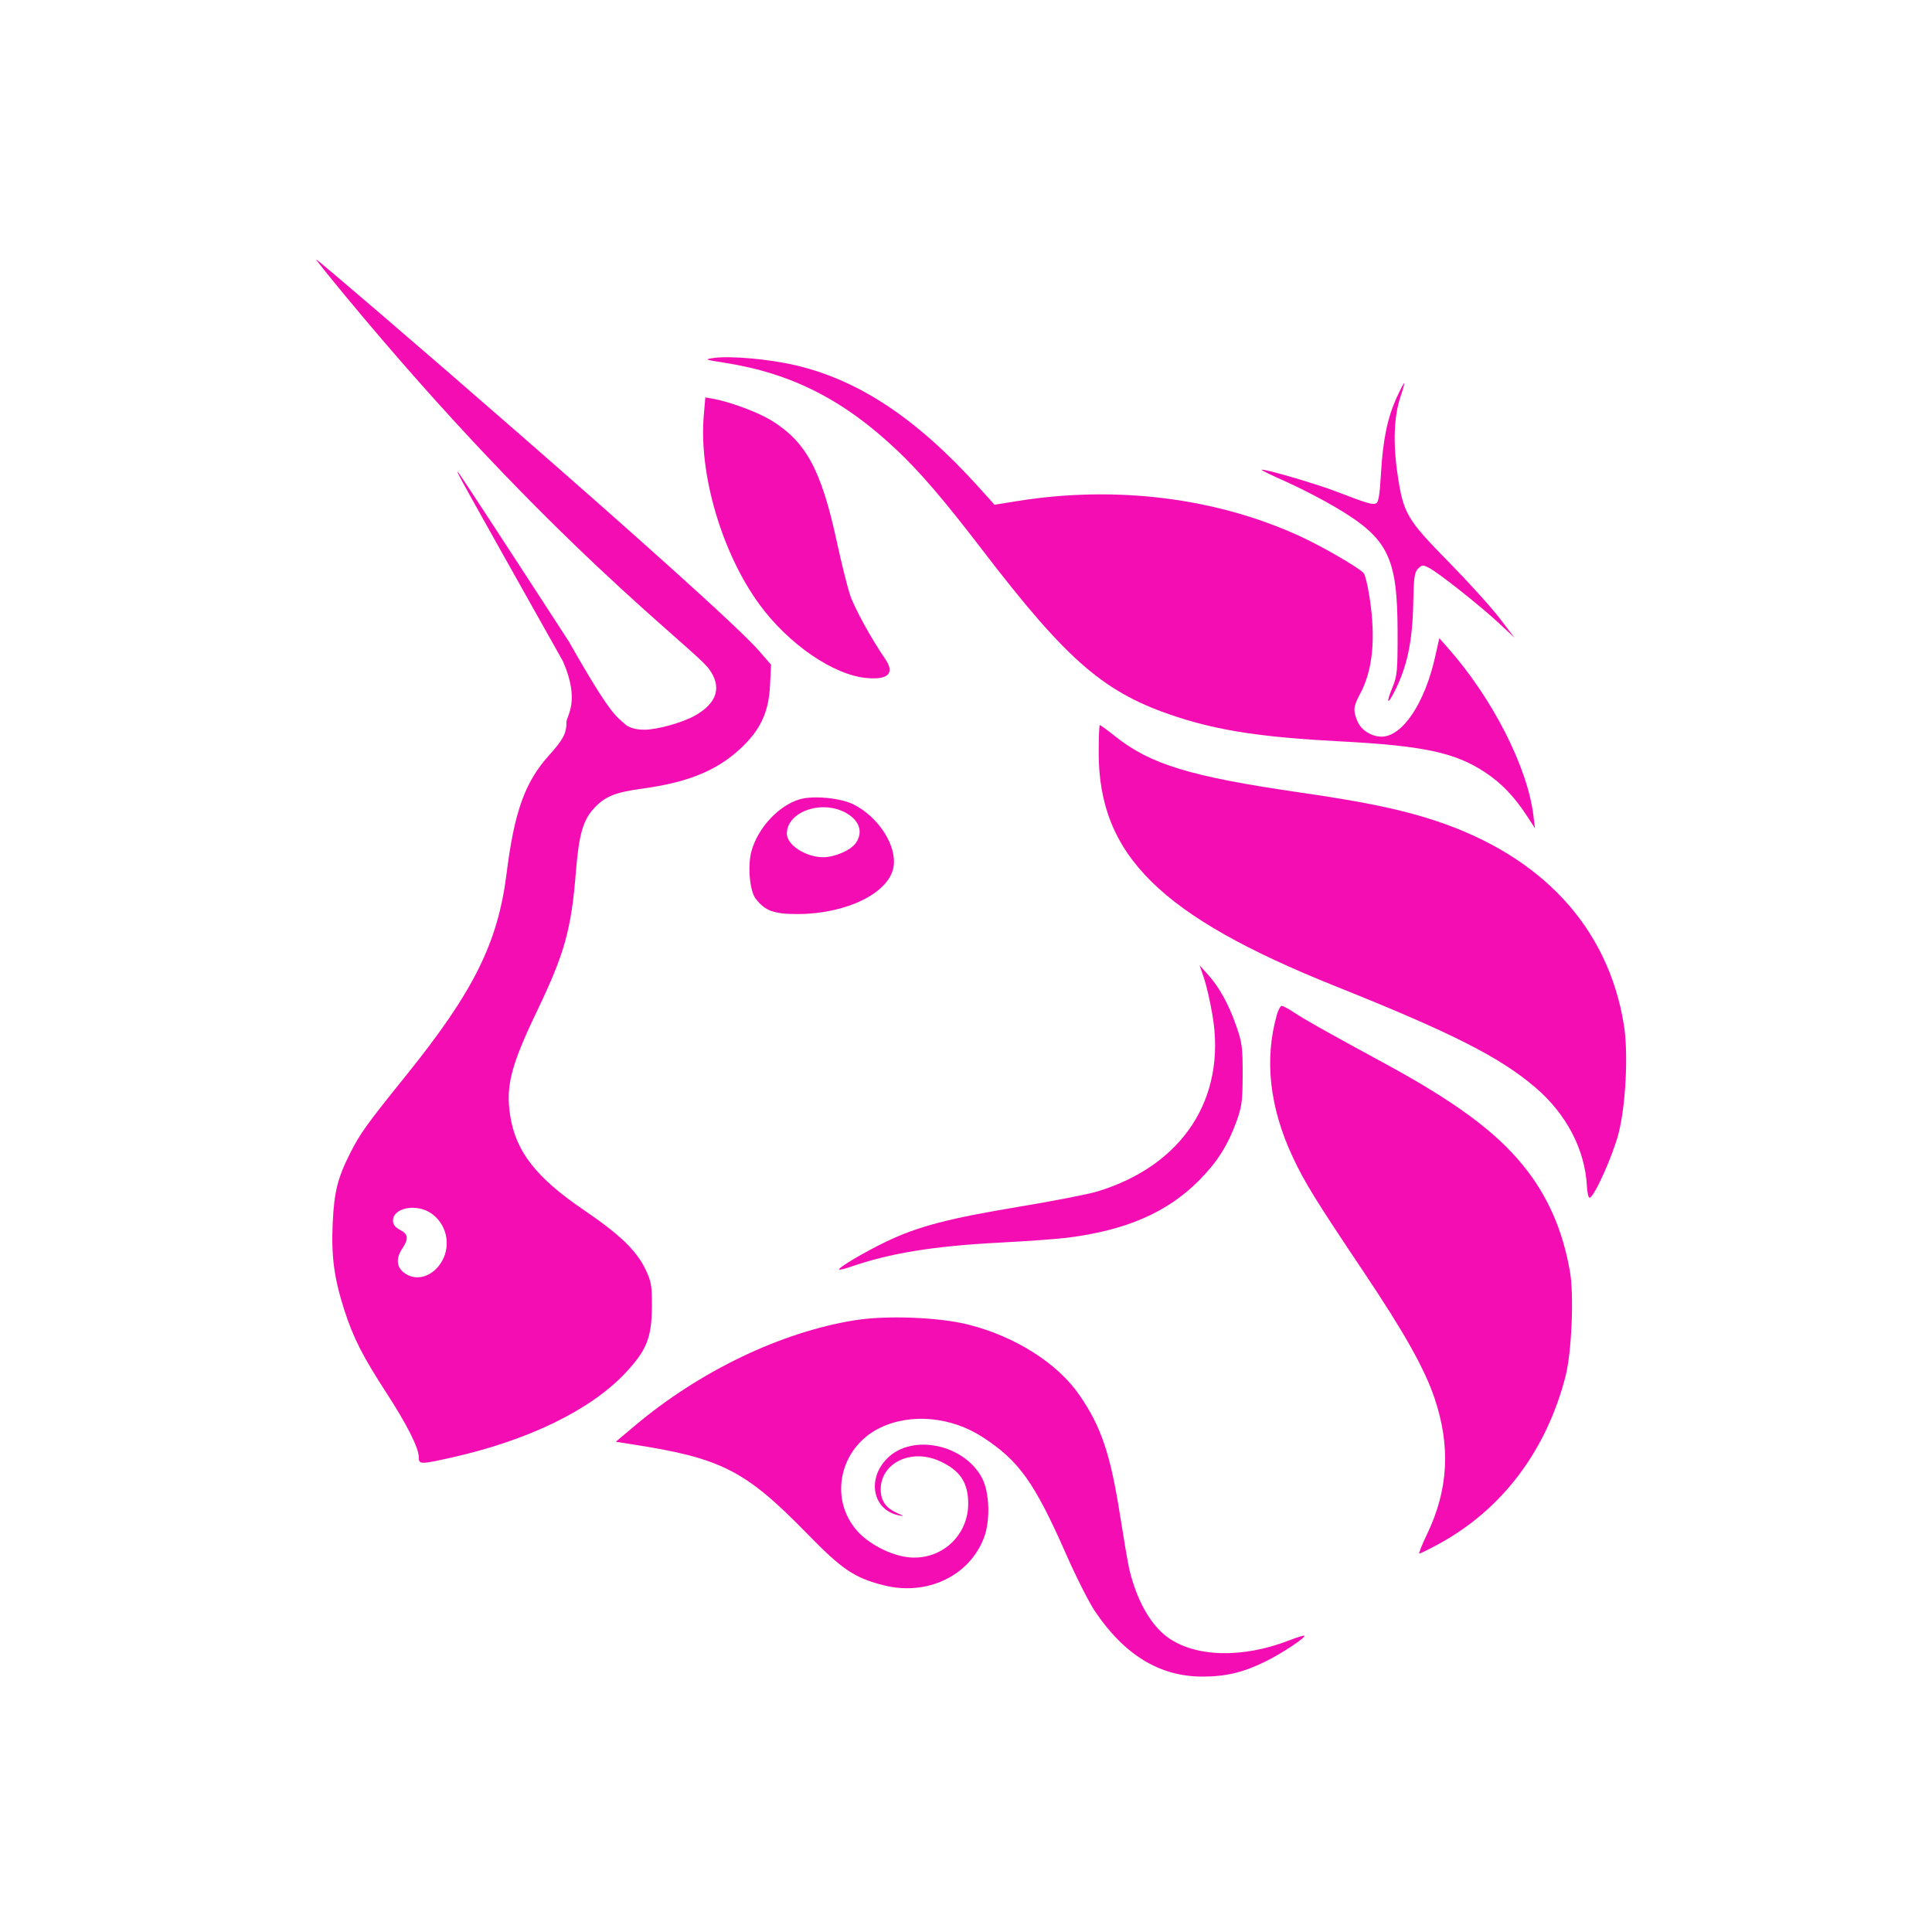 <svg width="56" height="56" viewBox="0 0 56 56" fill="none" xmlns="http://www.w3.org/2000/svg">
<path d="M40.028 13.726C40.083 12.755 40.215 12.114 40.481 11.529C40.586 11.298 40.685 11.108 40.7 11.108C40.715 11.108 40.669 11.279 40.598 11.488C40.405 12.056 40.373 12.832 40.507 13.735C40.675 14.882 40.771 15.047 41.987 16.285C42.557 16.866 43.221 17.598 43.461 17.912L43.898 18.484L43.461 18.076C42.926 17.576 41.697 16.601 41.425 16.462C41.243 16.369 41.216 16.37 41.104 16.482C41 16.584 40.978 16.739 40.964 17.468C40.942 18.604 40.786 19.334 40.411 20.063C40.208 20.458 40.176 20.374 40.36 19.928C40.497 19.596 40.511 19.45 40.51 18.349C40.508 16.139 40.244 15.607 38.7 14.697C38.309 14.466 37.664 14.134 37.267 13.958C36.87 13.782 36.555 13.629 36.567 13.617C36.611 13.574 38.117 14.012 38.723 14.244C39.625 14.59 39.774 14.635 39.883 14.593C39.957 14.565 39.992 14.352 40.028 13.726Z" fill="#F50DB4"/>
<path d="M20.973 10.51C20.438 10.427 20.415 10.417 20.667 10.379C21.149 10.305 22.289 10.406 23.074 10.591C24.907 11.025 26.574 12.135 28.355 14.106L28.827 14.63L29.504 14.521C32.354 14.066 35.254 14.428 37.679 15.542C38.346 15.849 39.398 16.459 39.53 16.616C39.571 16.666 39.648 16.988 39.7 17.331C39.88 18.518 39.79 19.429 39.425 20.108C39.226 20.479 39.215 20.596 39.349 20.912C39.456 21.165 39.753 21.352 40.047 21.352C40.65 21.351 41.299 20.382 41.599 19.034L41.719 18.498L41.955 18.765C43.253 20.227 44.272 22.22 44.447 23.639L44.492 24.009L44.274 23.673C43.899 23.094 43.522 22.7 43.039 22.382C42.168 21.809 41.248 21.614 38.811 21.487C36.609 21.371 35.363 21.184 34.128 20.784C32.026 20.102 30.966 19.194 28.47 15.936C27.361 14.489 26.675 13.688 25.993 13.044C24.444 11.579 22.922 10.81 20.973 10.51Z" fill="#F50DB4"/>
<path d="M22.011 17.518C20.925 16.031 20.253 13.751 20.399 12.046L20.444 11.519L20.691 11.563C21.155 11.648 21.956 11.944 22.33 12.17C23.359 12.792 23.804 13.61 24.257 15.71C24.39 16.326 24.564 17.022 24.644 17.258C24.773 17.637 25.261 18.523 25.657 19.099C25.942 19.513 25.753 19.71 25.122 19.653C24.158 19.567 22.853 18.671 22.011 17.518Z" fill="#F50DB4"/>
<path d="M38.709 28.586C33.633 26.553 31.846 24.789 31.846 21.812C31.846 21.374 31.861 21.016 31.879 21.016C31.898 21.016 32.094 21.16 32.316 21.337C33.345 22.158 34.498 22.509 37.688 22.972C39.566 23.244 40.622 23.464 41.597 23.786C44.695 24.808 46.612 26.881 47.069 29.706C47.202 30.526 47.124 32.066 46.908 32.877C46.738 33.517 46.22 34.672 46.082 34.716C46.044 34.729 46.007 34.583 45.997 34.386C45.944 33.325 45.406 32.292 44.501 31.519C43.472 30.64 42.089 29.939 38.709 28.586Z" fill="#F50DB4"/>
<path d="M35.145 29.43C35.082 29.054 34.972 28.573 34.901 28.362L34.771 27.979L35.011 28.247C35.344 28.619 35.608 29.094 35.83 29.728C36.001 30.211 36.02 30.355 36.019 31.14C36.017 31.912 35.996 32.073 35.839 32.508C35.591 33.194 35.283 33.681 34.767 34.203C33.84 35.142 32.648 35.661 30.928 35.877C30.629 35.914 29.758 35.977 28.991 36.017C27.061 36.117 25.79 36.323 24.648 36.722C24.484 36.779 24.337 36.814 24.322 36.799C24.276 36.754 25.054 36.293 25.696 35.985C26.601 35.551 27.503 35.315 29.522 34.98C30.52 34.815 31.55 34.614 31.811 34.534C34.282 33.781 35.552 31.837 35.145 29.43Z" fill="#F50DB4"/>
<path d="M37.472 33.541C36.797 32.099 36.642 30.707 37.012 29.409C37.051 29.27 37.115 29.156 37.153 29.156C37.191 29.156 37.351 29.242 37.507 29.346C37.818 29.554 38.441 29.905 40.101 30.805C42.173 31.929 43.355 32.799 44.158 33.793C44.862 34.663 45.297 35.655 45.507 36.864C45.625 37.549 45.556 39.196 45.379 39.886C44.822 42.06 43.527 43.768 41.681 44.765C41.41 44.911 41.167 45.031 41.141 45.031C41.114 45.032 41.213 44.783 41.36 44.477C41.981 43.186 42.052 41.929 41.582 40.531C41.294 39.675 40.708 38.63 39.524 36.864C38.148 34.811 37.81 34.265 37.472 33.541Z" fill="#F50DB4"/>
<path d="M18.408 41.319C20.292 39.737 22.636 38.614 24.77 38.269C25.69 38.12 27.223 38.179 28.075 38.396C29.441 38.743 30.662 39.522 31.297 40.45C31.918 41.356 32.185 42.146 32.462 43.904C32.571 44.597 32.69 45.293 32.726 45.451C32.935 46.362 33.34 47.09 33.842 47.456C34.64 48.037 36.014 48.073 37.365 47.548C37.594 47.459 37.793 47.398 37.807 47.412C37.856 47.46 37.176 47.913 36.696 48.152C36.05 48.473 35.536 48.597 34.854 48.597C33.616 48.597 32.589 47.971 31.732 46.694C31.563 46.442 31.183 45.69 30.889 45.021C29.983 42.968 29.537 42.342 28.485 41.658C27.571 41.062 26.391 40.955 25.504 41.388C24.338 41.956 24.013 43.438 24.848 44.377C25.18 44.75 25.798 45.072 26.304 45.135C27.251 45.252 28.064 44.535 28.064 43.585C28.064 42.968 27.826 42.615 27.226 42.346C26.405 41.978 25.524 42.408 25.528 43.174C25.53 43.501 25.673 43.706 26.002 43.855C26.214 43.95 26.218 43.957 26.046 43.922C25.294 43.766 25.117 42.864 25.723 42.265C26.449 41.546 27.951 41.864 28.467 42.845C28.683 43.257 28.709 44.078 28.52 44.574C28.097 45.684 26.864 46.267 25.613 45.95C24.762 45.733 24.415 45.499 23.389 44.448C21.605 42.62 20.912 42.266 18.34 41.867L17.848 41.79L18.408 41.319Z" fill="#F50DB4"/>
<path fill-rule="evenodd" clip-rule="evenodd" d="M10.037 8.61C15.995 15.801 20.098 18.768 20.554 19.395C20.93 19.912 20.789 20.378 20.144 20.742C19.785 20.945 19.048 21.151 18.678 21.151C18.261 21.151 18.117 20.99 18.117 20.99C17.875 20.762 17.739 20.802 16.496 18.607C14.769 15.943 13.325 13.733 13.285 13.696C13.194 13.61 13.196 13.613 16.32 19.172C16.824 20.331 16.42 20.756 16.42 20.921C16.42 21.257 16.328 21.433 15.912 21.895C15.217 22.665 14.907 23.53 14.683 25.321C14.432 27.329 13.726 28.747 11.769 31.174C10.624 32.595 10.437 32.855 10.148 33.428C9.784 34.149 9.684 34.553 9.643 35.463C9.6 36.426 9.684 37.048 9.979 37.968C10.238 38.774 10.508 39.306 11.199 40.371C11.796 41.289 12.139 41.972 12.139 42.239C12.139 42.451 12.18 42.451 13.104 42.244C15.315 41.747 17.11 40.874 18.12 39.804C18.744 39.141 18.891 38.775 18.896 37.867C18.899 37.274 18.878 37.149 18.717 36.808C18.454 36.252 17.976 35.789 16.922 35.073C15.54 34.134 14.951 33.378 14.788 32.338C14.654 31.485 14.809 30.883 15.573 29.29C16.364 27.642 16.56 26.939 16.692 25.277C16.778 24.204 16.897 23.78 17.207 23.441C17.53 23.086 17.822 22.966 18.622 22.858C19.927 22.68 20.758 22.344 21.441 21.718C22.034 21.175 22.282 20.652 22.32 19.864L22.349 19.267L22.017 18.883C20.818 17.492 9.234 7.517 9.161 7.517C9.145 7.517 9.539 8.009 10.037 8.61ZM12.812 36.553C13.083 36.075 12.939 35.461 12.486 35.161C12.057 34.878 11.391 35.011 11.391 35.38C11.391 35.493 11.454 35.575 11.595 35.648C11.833 35.769 11.85 35.906 11.663 36.186C11.474 36.469 11.489 36.718 11.706 36.887C12.057 37.16 12.552 37.01 12.812 36.553Z" fill="#F50DB4"/>
<path fill-rule="evenodd" clip-rule="evenodd" d="M23.172 23.17C22.559 23.357 21.963 24.003 21.779 24.68C21.667 25.093 21.73 25.818 21.899 26.042C22.171 26.403 22.434 26.499 23.147 26.494C24.542 26.484 25.755 25.889 25.896 25.145C26.012 24.535 25.479 23.69 24.745 23.319C24.366 23.127 23.561 23.051 23.172 23.17ZM24.803 24.439C25.018 24.135 24.924 23.806 24.558 23.584C23.861 23.16 22.807 23.511 22.807 24.166C22.807 24.491 23.357 24.847 23.86 24.847C24.196 24.847 24.654 24.648 24.803 24.439Z" fill="#F50DB4"/>
</svg>
